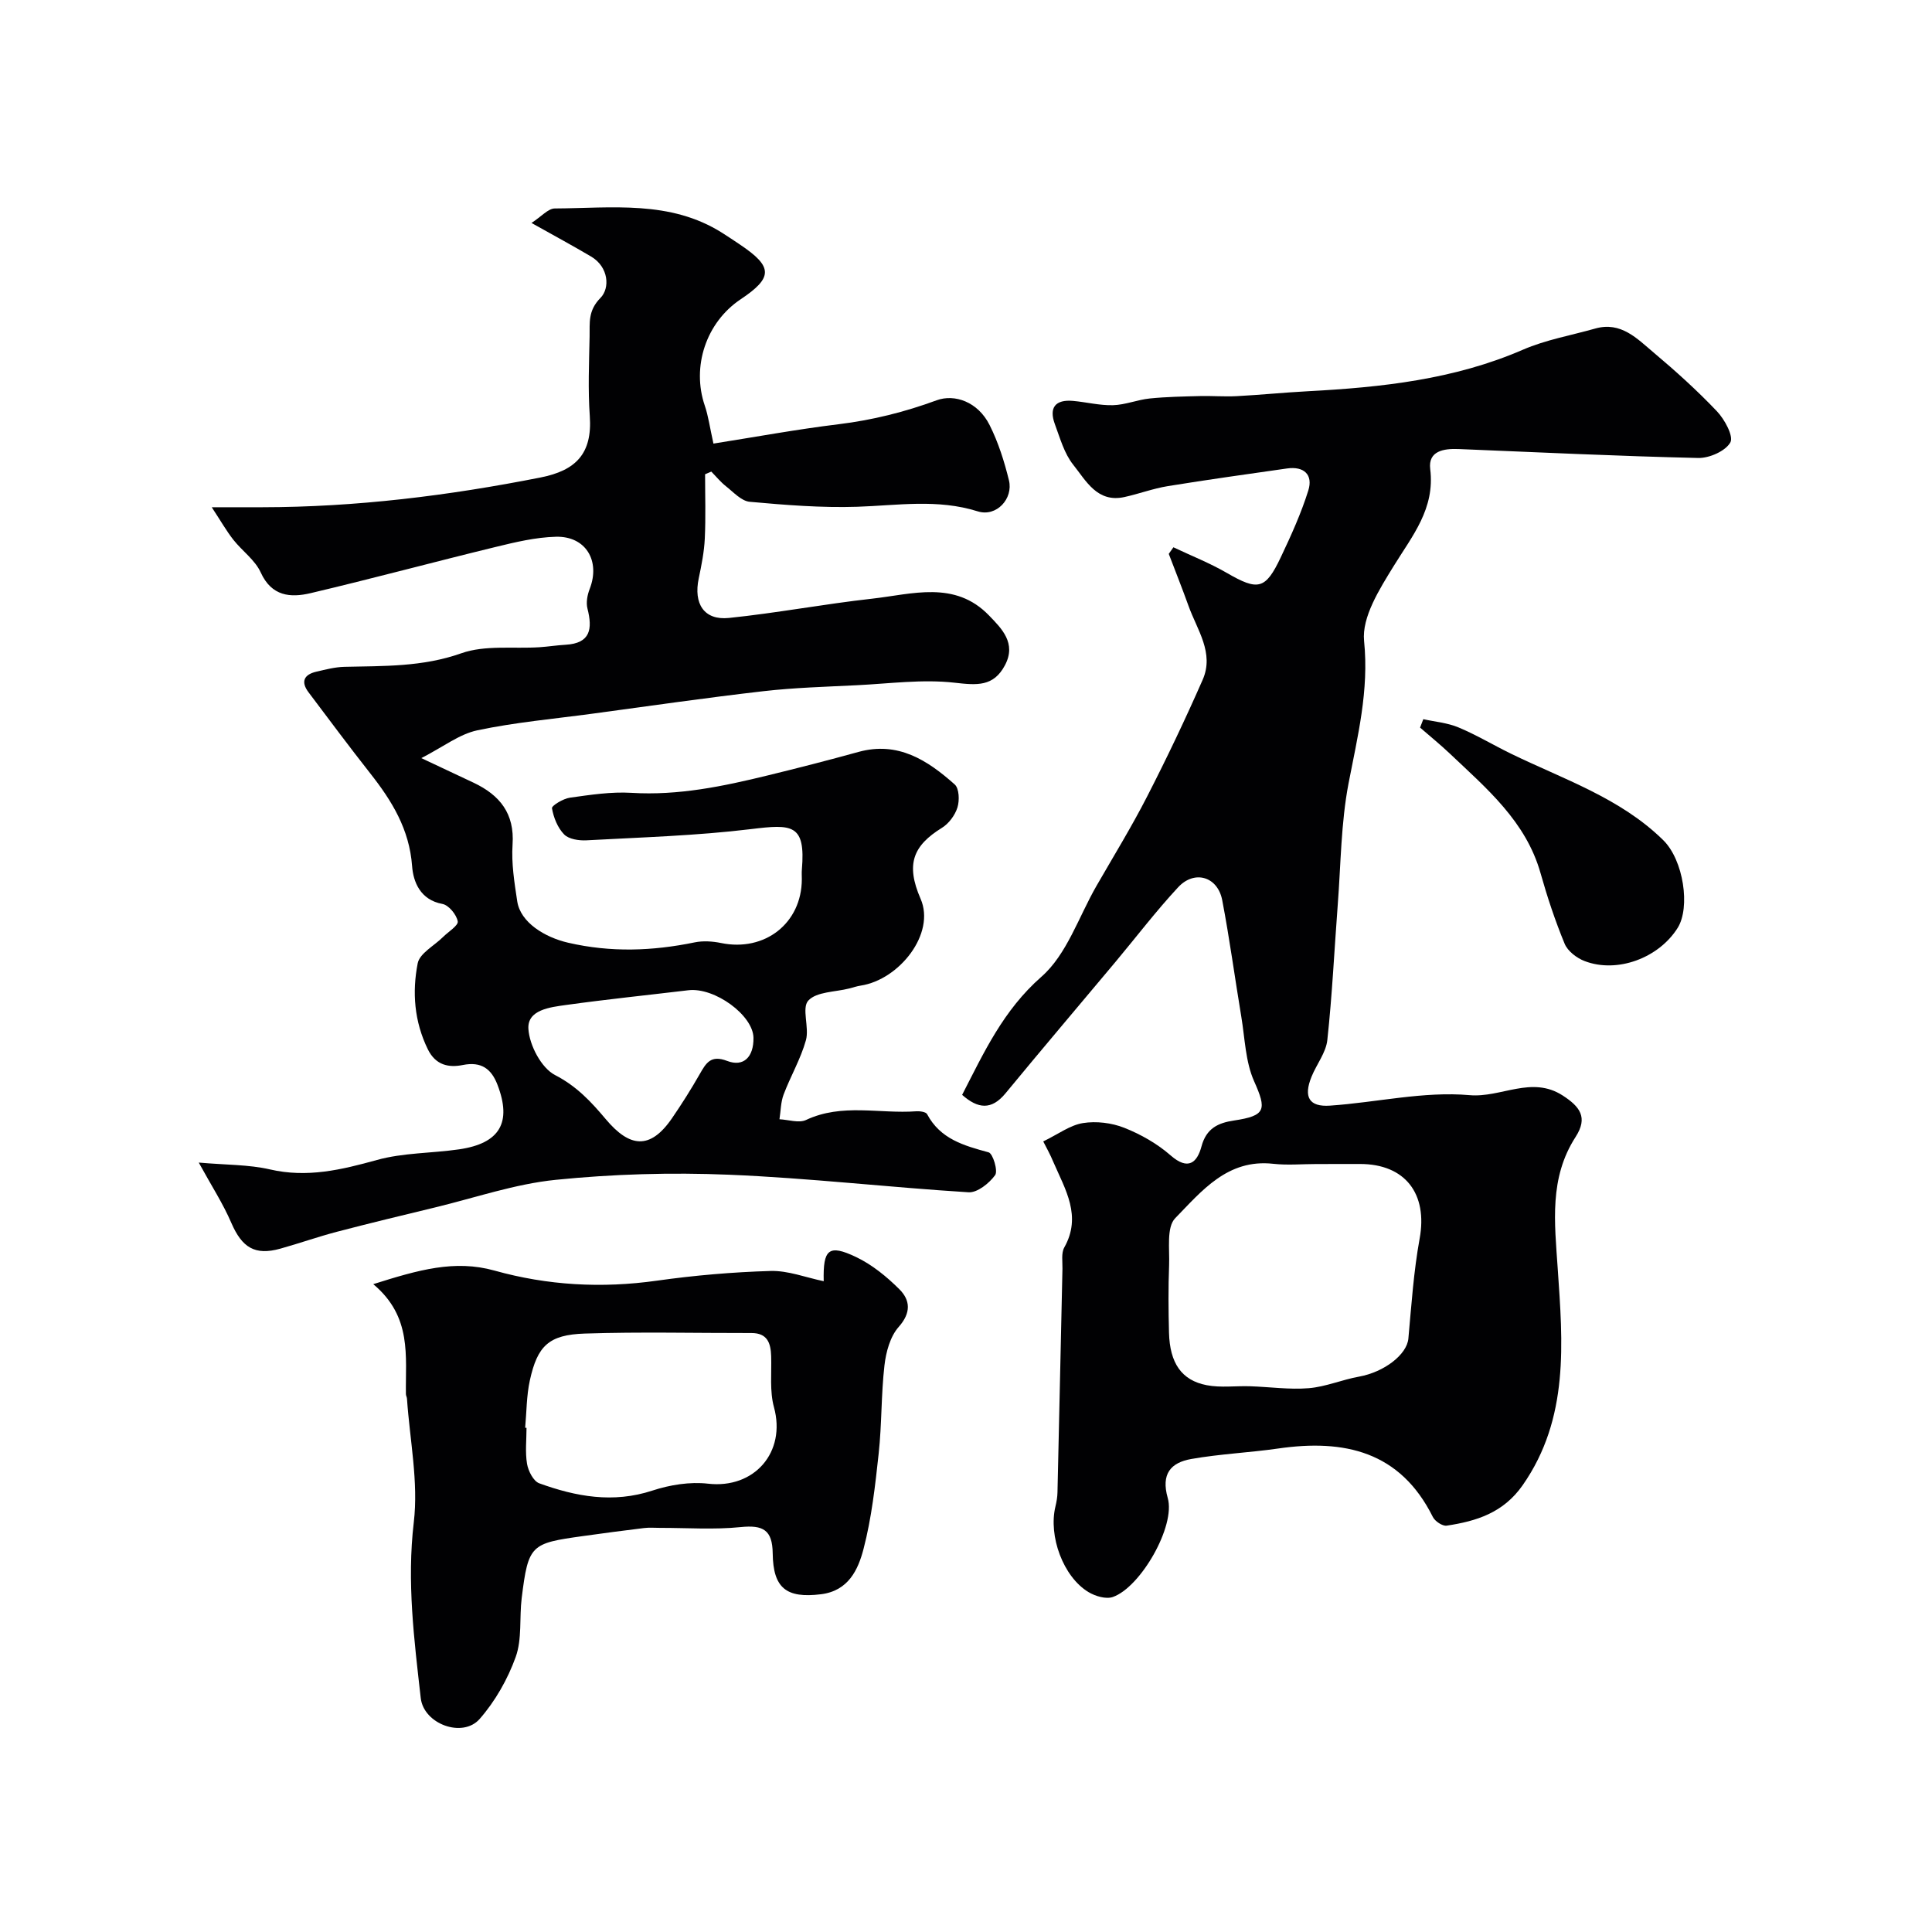 <svg enable-background="new 0 0 400 400" viewBox="0 0 400 400" xmlns="http://www.w3.org/2000/svg"><g fill="#010103"><path d="m215.99 236.32c3.13-1.52 5.57-3.38 8.23-3.8 2.75-.44 5.95-.05 8.55.98 3.43 1.36 6.83 3.29 9.6 5.72 3.63 3.17 5.48 1.5 6.39-1.88 1-3.73 3.43-4.86 6.72-5.35 6.61-.99 6.8-2.24 4.17-8.13-1.8-4.04-1.9-8.86-2.65-13.35-1.34-8.04-2.42-16.13-3.95-24.13-.93-4.89-5.73-6.34-9.13-2.68-4.57 4.92-8.66 10.29-12.97 15.45-7.59 9.07-15.25 18.08-22.77 27.21-2.91 3.53-5.71 3.21-8.98.32 4.52-8.79 8.5-17.51 16.42-24.46 5.25-4.6 7.71-12.4 11.38-18.78 3.55-6.17 7.29-12.26 10.53-18.59 4.06-7.92 7.89-15.96 11.47-24.11 2.44-5.55-1.15-10.33-2.92-15.27-1.3-3.62-2.73-7.2-4.1-10.8.32-.45.64-.91.96-1.36 3.69 1.75 7.53 3.26 11.05 5.3 6.47 3.74 8 3.5 11.19-3.25 2.13-4.5 4.21-9.07 5.69-13.81 1.02-3.25-.88-5.06-4.4-4.56-8.24 1.18-16.48 2.32-24.7 3.66-3.03.49-5.96 1.6-8.98 2.26-5.63 1.23-7.94-3.38-10.59-6.69-1.86-2.33-2.73-5.51-3.8-8.4-1.27-3.43.1-5.14 3.75-4.82 2.77.25 5.54.97 8.29.89 2.55-.07 5.05-1.13 7.61-1.39 3.46-.35 6.95-.41 10.42-.5 2.52-.06 5.05.15 7.56.02 4.93-.26 9.85-.76 14.78-1.02 15.23-.81 30.26-2.42 44.5-8.6 4.73-2.05 9.96-2.96 14.97-4.38 5.33-1.51 8.67 2.1 12.11 4.99 4.55 3.83 8.99 7.83 13.08 12.14 1.6 1.68 3.49 5.18 2.78 6.45-1.02 1.8-4.35 3.27-6.65 3.22-16.53-.38-33.06-1.17-49.59-1.85-3.09-.13-6.36.38-5.9 4.14 1.02 8.24-3.71 13.82-7.59 20.13-2.91 4.73-6.6 10.54-6.1 15.48 1.04 10.3-1.34 19.7-3.22 29.48-1.57 8.2-1.59 16.69-2.23 25.06-.71 9.36-1.15 18.74-2.16 28.06-.28 2.62-2.23 5.03-3.27 7.6-1.7 4.18-.53 6.29 3.81 5.99 9.66-.66 19.41-3.01 28.9-2.17 6.52.58 12.83-4.09 19.27.06 3.59 2.32 5.3 4.54 2.69 8.59-5.49 8.51-4.35 17.68-3.7 27.26 1.04 15.31 2.43 30.98-7.26 44.85-4 5.72-9.56 7.44-15.73 8.37-.87.13-2.41-.9-2.86-1.79-6.78-13.62-18.35-16.16-32.03-14.18-5.98.86-12.06 1.12-18 2.17-4.22.75-6.29 3.06-4.86 8.08 1.66 5.79-5.6 18.47-11.37 20.49-1.42.5-3.64-.17-5.05-1.02-5.23-3.15-8.32-11.6-6.83-17.73.23-.95.4-1.94.42-2.92.36-15.43.68-30.86 1.03-46.29.03-1.49-.28-3.24.38-4.41 3.65-6.49.22-11.96-2.22-17.59-.69-1.68-1.61-3.31-2.14-4.36zm56.59 4.68c-3 0-6.03.28-8.99-.05-9.45-1.05-14.8 5.65-20.28 11.27-1.83 1.88-1.13 6.41-1.26 9.74-.18 4.66-.14 9.33-.02 13.99.17 6.25 2.59 9.84 7.81 10.84 2.9.56 5.98.12 8.97.22 4.06.13 8.15.73 12.16.4 3.5-.29 6.89-1.76 10.39-2.39 5.25-.95 9.93-4.58 10.23-7.89.63-6.91 1.09-13.88 2.33-20.69 1.7-9.26-2.97-15.45-12.34-15.45-3 .01-6 .01-9 .01z"/><path d="m41.15 240.7c5.69.5 10.33.4 14.72 1.41 7.72 1.79 14.81.09 22.17-1.95 5.45-1.51 11.34-1.38 17-2.2 8.45-1.23 10.97-5.54 7.95-13.39-1.25-3.24-3.31-4.85-7.17-4.07-2.86.57-5.6.1-7.25-3.27-2.81-5.76-3.26-11.81-2.09-17.79.41-2.07 3.42-3.63 5.23-5.43 1.1-1.1 3.22-2.39 3.06-3.26-.26-1.4-1.87-3.36-3.18-3.6-4.58-.84-6.03-4.57-6.27-7.84-.56-7.63-4.18-13.5-8.67-19.2-4.35-5.53-8.55-11.17-12.78-16.79-1.65-2.2-.92-3.67 1.64-4.26 1.9-.44 3.84-.95 5.77-1 8.16-.19 16.2.04 24.24-2.81 4.92-1.74 10.76-.9 16.19-1.25 1.8-.12 3.59-.41 5.39-.51 5.19-.3 5.59-3.3 4.53-7.48-.32-1.25-.03-2.83.46-4.08 2.25-5.8-.8-10.97-7.01-10.8-4.19.11-8.4 1.12-12.5 2.12-12.78 3.11-25.49 6.54-38.29 9.56-4.13.97-8.05.68-10.31-4.29-1.17-2.58-3.84-4.45-5.67-6.77-1.42-1.81-2.57-3.84-4.47-6.73h10.4c19.45-.02 38.68-2.4 57.71-6.17 7.24-1.44 10.71-4.89 10.16-12.71-.39-5.47-.15-11-.04-16.49.06-2.78-.38-5.3 2.25-7.97 2-2.03 1.71-6.4-1.93-8.56-3.77-2.23-7.62-4.31-12.35-6.96 2.07-1.34 3.44-2.99 4.82-3 11.79-.06 23.87-1.77 34.66 5.05 1.25.79 2.47 1.61 3.69 2.43 6.84 4.59 6.87 6.82.14 11.32-7.17 4.79-10.19 13.95-7.43 22.03.73 2.13 1.02 4.4 1.79 7.85 8.58-1.35 17.23-2.95 25.94-4.01 7-.86 13.65-2.52 20.29-4.96 3.67-1.34 8.52.28 10.95 5.14 1.8 3.58 3.04 7.52 4 11.43.93 3.8-2.58 7.65-6.46 6.43-8.34-2.62-16.57-1.23-24.92-.95-7.42.24-14.88-.36-22.29-1.03-1.73-.16-3.36-1.99-4.91-3.21-1.12-.88-2.04-2.02-3.04-3.04-.43.18-.86.37-1.29.55 0 4.43.15 8.87-.06 13.3-.13 2.76-.68 5.52-1.25 8.23-1.12 5.29 1.1 8.75 6.25 8.22 9.91-1.02 19.73-2.89 29.64-3.99 8.3-.93 17.13-3.84 24.19 3.46 2.64 2.73 5.73 5.75 3.32 10.31-2.37 4.49-5.82 4.15-10.41 3.63-6.66-.76-13.53.19-20.3.52-6.43.32-12.88.5-19.27 1.23-11.86 1.36-23.68 3.07-35.51 4.67-7.94 1.07-15.96 1.78-23.78 3.44-3.7.79-7.02 3.41-11.57 5.75 4.18 1.96 7.51 3.52 10.84 5.1 5.39 2.56 8.49 6.34 8.05 12.8-.26 3.88.38 7.87.97 11.76.67 4.37 5.69 7.44 10.54 8.56 8.83 2.04 17.45 1.73 26.19-.07 1.74-.36 3.7-.23 5.46.13 9.07 1.87 16.71-4.1 16.73-13.21 0-.67-.05-1.34.01-2 .8-9.47-2.02-9.41-10.56-8.37-11.28 1.37-22.69 1.7-34.05 2.32-1.55.08-3.64-.23-4.61-1.22-1.34-1.37-2.19-3.49-2.52-5.42-.09-.53 2.33-2 3.72-2.19 4.23-.59 8.55-1.26 12.77-1 9.67.59 18.94-1.35 28.19-3.61 6.28-1.53 12.54-3.14 18.77-4.86 8.2-2.26 14.31 1.73 19.93 6.73.93.82 1.02 3.32.57 4.76-.5 1.61-1.78 3.34-3.21 4.22-5.94 3.68-7.56 7.49-4.42 14.7 3.14 7.19-4.4 16.75-12.41 17.97-.8.12-1.57.39-2.35.59-2.93.75-6.77.65-8.49 2.51-1.42 1.54.24 5.56-.49 8.2-1.08 3.88-3.19 7.46-4.62 11.25-.6 1.59-.59 3.41-.86 5.12 1.85.09 4.02.84 5.5.15 7.44-3.51 15.22-1.24 22.82-1.8.75-.05 2 .12 2.25.6 2.74 5.16 7.63 6.51 12.73 7.9.89.24 1.98 3.85 1.35 4.72-1.23 1.69-3.68 3.66-5.5 3.55-16.57-1.03-33.1-2.96-49.68-3.64-11.9-.49-23.93-.14-35.78 1.06-8.44.85-16.69 3.71-25.01 5.72-6.8 1.64-13.6 3.28-20.36 5.05-3.92 1.03-7.75 2.39-11.66 3.48-5.27 1.47-7.93-.22-10.15-5.34-1.71-3.98-4.08-7.63-6.74-12.48zm114.85-25.82c-.06-4.68-8.05-10.51-13.48-9.86-8.45 1.01-16.91 1.88-25.33 3.05-3.29.46-8.05.99-7.79 4.97.22 3.4 2.69 8.08 5.52 9.54 4.49 2.32 7.45 5.51 10.53 9.17 4.87 5.78 9.11 6.42 13.68-.23 2.03-2.96 3.95-6 5.73-9.12 1.32-2.3 2.28-4.05 5.68-2.75 3.43 1.32 5.51-.83 5.46-4.77z"/><path d="m77.28 265.87c9.38-2.96 16.85-5.11 25.1-2.81 11 3.08 22.22 3.7 33.62 2.09 7.8-1.1 15.69-1.78 23.56-2.01 3.59-.1 7.23 1.34 10.98 2.12-.16-6.66 1.04-7.69 6.67-5.02 3.33 1.58 6.37 4.07 9 6.69 2.25 2.25 2.47 4.85-.15 7.8-1.76 1.98-2.62 5.18-2.94 7.94-.7 6.05-.54 12.2-1.2 18.27-.72 6.63-1.46 13.34-3.14 19.77-1.11 4.26-3.11 8.65-8.79 9.36-7.19.89-9.92-1.26-10.01-8.46-.06-4.85-1.97-5.92-6.65-5.44-5.5.56-11.1.15-16.66.16-1.12 0-2.26-.1-3.36.04-4.22.51-8.42 1.07-12.63 1.66-10.76 1.5-11.3 1.74-12.67 12.84-.5 4.07.1 8.46-1.24 12.19-1.66 4.61-4.25 9.17-7.47 12.84-3.52 4-11.58 1.06-12.19-4.34-1.36-12.06-2.9-24.04-1.44-36.38.99-8.36-.83-17.05-1.41-25.6-.02-.32-.22-.63-.22-.95-.12-7.84 1.32-16-6.76-22.76zm31.45 29.73c.09.01.18.02.28.02 0 2.49-.3 5.04.11 7.46.25 1.48 1.32 3.58 2.52 4.02 7.61 2.76 15.3 4.18 23.43 1.51 3.63-1.19 7.77-1.86 11.52-1.43 9.59 1.1 16.21-6.51 13.65-15.84-.91-3.32-.47-7.02-.58-10.54-.08-2.73-.78-4.82-4.09-4.81-11.5.02-23.02-.27-34.51.11-7.45.25-9.79 2.54-11.36 9.69-.7 3.2-.67 6.54-.97 9.81z"/><path d="m294.68 148.9c2.44.54 5.03.75 7.3 1.71 3.71 1.55 7.18 3.64 10.8 5.41 10.9 5.31 22.66 9.17 31.56 17.91 4.26 4.18 5.63 13.95 3.02 18.15-3.9 6.26-12.53 9.49-19.28 6.9-1.63-.62-3.5-2.05-4.13-3.57-1.97-4.76-3.6-9.68-5-14.64-3.03-10.72-11.15-17.51-18.74-24.71-1.99-1.89-4.13-3.62-6.2-5.42.23-.58.45-1.16.67-1.74z"/></g></svg>